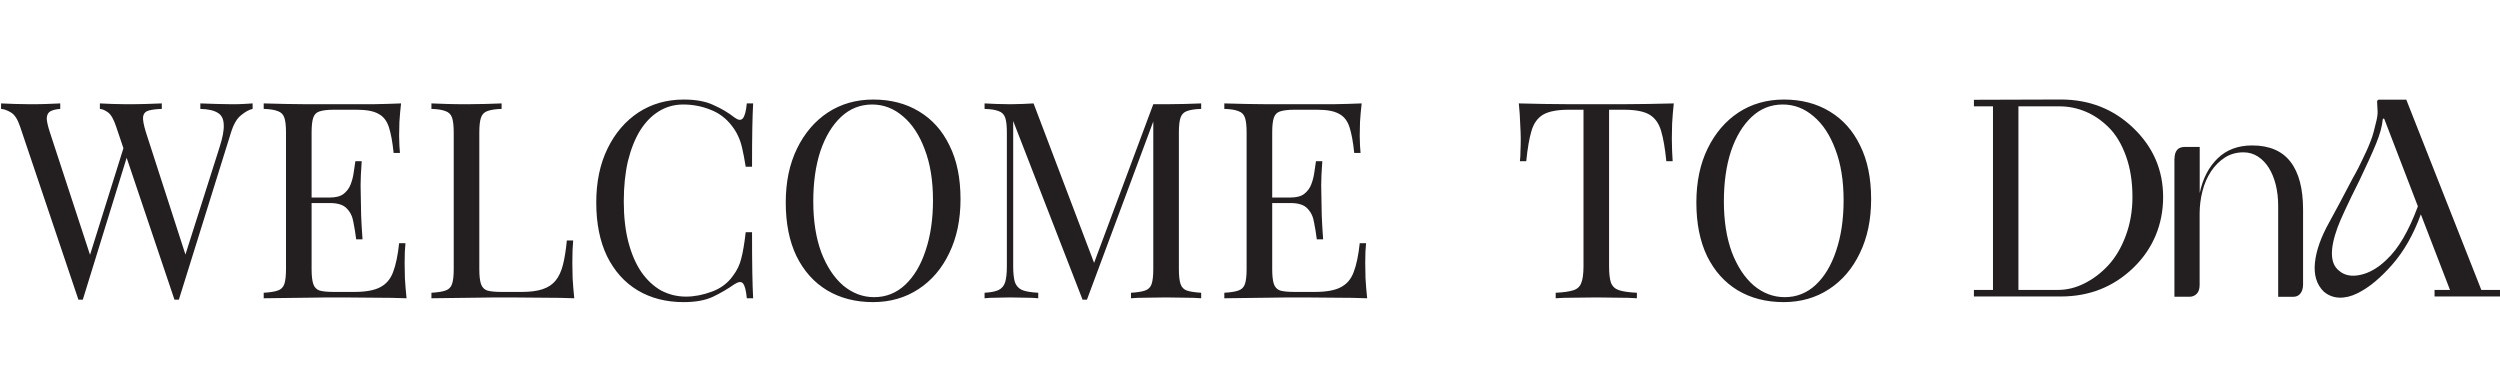 <svg width="1668" height="245" viewBox="0 0 1668 245" fill="none" xmlns="http://www.w3.org/2000/svg">
<path d="M1423.39 85.434C1436.63 98.151 1443.24 113.49 1443.24 131.485C1443.24 149.479 1436.63 165.869 1423.39 178.647C1410.15 191.425 1394.01 197.814 1374.97 197.814H1317V193.431H1329.72V70.959H1317V66.576L1374.97 66.391C1394.01 66.391 1410.18 72.749 1423.39 85.434ZM1373.15 193.431C1379.1 193.431 1385 191.98 1390.8 189.048C1396.63 186.147 1401.91 182.104 1406.7 176.949C1411.45 171.795 1415.34 165.251 1418.3 157.288C1421.26 149.356 1422.77 140.744 1422.77 131.485C1422.77 121.176 1421.32 112.009 1418.39 103.984C1415.49 95.99 1411.63 89.632 1406.88 84.94C1402.13 80.249 1396.94 76.73 1391.38 74.415C1385.83 72.1 1380.06 70.959 1374.1 70.959H1346.69V193.462H1373.08L1373.15 193.431Z" fill="#231F20"/>
<path d="M1450.86 105.62C1450.86 103.367 1451.39 101.515 1452.47 100.126C1453.52 98.737 1455.34 98.027 1457.87 98.027H1467.65V128.83C1469.66 119.231 1473.61 111.546 1479.54 105.743C1485.46 99.94 1493.18 97.039 1502.62 97.039C1514.08 97.039 1522.62 100.681 1528.21 107.935C1533.8 115.188 1536.61 125.836 1536.61 139.818V189.82C1536.61 192.227 1536.05 194.202 1534.91 195.715C1533.77 197.258 1532.13 198.03 1530 198.03H1520V137.442C1520 132.38 1519.48 127.688 1518.4 123.336C1517.32 119.015 1515.8 115.25 1513.8 112.04C1511.79 108.83 1509.35 106.299 1506.51 104.447C1503.64 102.595 1500.4 101.638 1496.82 101.638C1492.16 101.638 1488.03 102.811 1484.41 105.126C1480.8 107.472 1477.75 110.527 1475.21 114.324C1472.69 118.12 1470.77 122.503 1469.51 127.411C1468.24 132.349 1467.59 137.411 1467.59 142.596V190.19C1467.59 192.721 1466.94 194.665 1465.68 195.993C1464.41 197.32 1462.78 197.999 1460.77 197.999H1450.77V105.62H1450.86Z" fill="#231F20"/>
<path d="M1655.5 193.432H1668V197.815H1624.33V193.432H1634.63L1615.19 142.999C1610.28 156.487 1603.86 167.753 1595.93 176.734C1592.1 181.117 1588.24 184.883 1584.42 188.062C1580.59 191.241 1576.64 193.834 1572.59 195.809C1568.55 197.784 1564.63 198.71 1560.77 198.587C1556.95 198.463 1553.49 197.136 1550.46 194.605C1545.71 189.975 1543.7 183.586 1544.51 175.438C1545.31 167.29 1548.49 158.277 1554.05 148.338C1557.87 141.456 1563.18 131.517 1569.94 118.554C1570.22 118.152 1570.74 117.227 1571.51 115.776C1572.32 114.325 1573 112.998 1573.61 111.794C1574.2 110.591 1575.03 108.924 1576.08 106.732C1577.13 104.541 1578.06 102.597 1578.86 100.868C1579.66 99.139 1580.56 97.041 1581.54 94.51C1582.53 92.01 1583.27 89.788 1583.74 87.843C1584.2 85.929 1584.76 83.676 1585.43 81.084C1586.08 78.491 1586.39 76.299 1586.33 74.417C1586.27 72.565 1586.18 70.528 1586.02 68.275C1585.9 67.071 1586.36 66.484 1587.41 66.484H1605.47L1655.5 193.34V193.432ZM1592.57 173C1600.25 165.839 1607.13 154.079 1613.21 137.659L1590.77 79.293C1590.77 79.293 1590.47 79.108 1590.28 79.108C1590.1 79.108 1589.91 79.232 1589.79 79.51C1589.39 84.139 1587.9 89.602 1585.31 95.899C1582.72 102.195 1579.05 110.282 1574.29 120.221C1566.48 135.838 1561.58 146.363 1559.6 151.795C1554.29 166.364 1554.63 175.963 1560.59 180.592C1564.17 183.772 1568.95 184.698 1574.97 183.37C1580.99 182.043 1586.85 178.617 1592.53 173.061L1592.57 173Z" fill="#231F20"/>
<path d="M168.554 68.989V72.662C166.228 73.151 163.657 74.559 160.841 76.885C158.025 79.089 155.761 83.006 154.047 88.638L119.34 199.918C119.096 199.918 118.851 199.918 118.606 199.918C118.361 199.918 118.116 199.918 117.871 199.918C117.626 199.918 117.382 199.918 117.137 199.918C116.892 199.918 116.647 199.918 116.402 199.918L77.472 84.414C75.881 79.64 74.106 76.518 72.147 75.049C70.188 73.58 68.352 72.784 66.638 72.662V68.989C68.842 69.112 71.596 69.234 74.902 69.356C78.207 69.479 81.39 69.54 84.45 69.54C89.225 69.54 93.693 69.479 97.856 69.356C102.018 69.234 105.384 69.112 107.955 68.989V72.662C104.283 72.784 101.345 73.151 99.141 73.763C97.06 74.376 95.836 75.722 95.468 77.803C95.224 79.885 95.836 83.312 97.305 88.087L124.666 172.741L122.095 174.944L146.334 98.737C148.538 92.004 149.517 86.801 149.272 83.129C149.15 79.334 147.803 76.702 145.232 75.233C142.662 73.641 138.805 72.784 133.664 72.662V68.989C137.214 69.112 140.825 69.234 144.498 69.356C148.171 69.479 151.598 69.54 154.781 69.54C157.964 69.54 160.596 69.479 162.677 69.356C164.759 69.234 166.717 69.112 168.554 68.989ZM40.195 68.989V72.662C37.012 72.906 34.686 73.519 33.217 74.498C31.871 75.477 31.197 77.069 31.197 79.272C31.32 81.354 31.993 84.292 33.217 88.087L61.68 174.944L57.089 179.535L82.798 97.452L85.552 101.859L55.253 199.918C55.008 199.918 54.763 199.918 54.519 199.918C54.274 199.918 54.029 199.918 53.784 199.918C53.539 199.918 53.294 199.918 53.05 199.918C52.805 199.918 52.56 199.918 52.315 199.918L13.385 84.414C11.794 79.64 9.774 76.518 7.325 75.049C4.877 73.58 2.673 72.784 0.715 72.662V68.989C3.163 69.112 6.162 69.234 9.713 69.356C13.385 69.479 16.935 69.54 20.363 69.54C24.403 69.54 28.137 69.479 31.565 69.356C35.115 69.234 37.992 69.112 40.195 68.989ZM267.581 68.989C267.091 73.274 266.724 77.436 266.479 81.476C266.357 85.516 266.296 88.576 266.296 90.657C266.296 92.861 266.357 95.004 266.479 97.085C266.602 99.043 266.724 100.696 266.847 102.043H262.623C261.888 94.82 260.848 89.127 259.501 84.965C258.155 80.68 255.829 77.681 252.523 75.967C249.34 74.131 244.505 73.213 238.016 73.213H222.775C218.613 73.213 215.43 73.58 213.226 74.314C211.145 74.927 209.737 76.334 209.003 78.538C208.268 80.619 207.901 83.924 207.901 88.454V179.535C207.901 183.942 208.268 187.248 209.003 189.451C209.737 191.655 211.145 193.124 213.226 193.858C215.43 194.47 218.613 194.776 222.775 194.776H236.18C243.893 194.776 249.708 193.736 253.625 191.655C257.665 189.574 260.542 186.207 262.256 181.555C264.092 176.781 265.439 170.354 266.296 162.274H270.519C270.152 165.579 269.968 169.986 269.968 175.495C269.968 177.821 270.029 181.188 270.152 185.595C270.397 189.88 270.764 194.348 271.254 199C265.01 198.755 257.971 198.633 250.136 198.633C242.301 198.51 235.323 198.449 229.202 198.449C226.509 198.449 223.02 198.449 218.735 198.449C214.573 198.449 210.043 198.51 205.146 198.633C200.25 198.633 195.292 198.694 190.272 198.816C185.253 198.816 180.479 198.878 175.949 199V195.327C180.111 195.083 183.233 194.593 185.314 193.858C187.518 193.124 188.987 191.655 189.721 189.451C190.456 187.248 190.823 183.942 190.823 179.535V88.454C190.823 83.924 190.456 80.619 189.721 78.538C188.987 76.334 187.518 74.865 185.314 74.131C183.233 73.274 180.111 72.784 175.949 72.662V68.989C180.479 69.112 185.253 69.234 190.272 69.356C195.292 69.356 200.25 69.418 205.146 69.54C210.043 69.54 214.573 69.54 218.735 69.54C223.02 69.54 226.509 69.54 229.202 69.54C234.833 69.54 241.199 69.54 248.3 69.54C255.523 69.418 261.95 69.234 267.581 68.989ZM235.996 131.791C235.996 131.791 235.996 132.403 235.996 133.627C235.996 134.851 235.996 135.464 235.996 135.464H202.392C202.392 135.464 202.392 134.851 202.392 133.627C202.392 132.403 202.392 131.791 202.392 131.791H235.996ZM241.322 107.552C240.832 114.53 240.587 119.855 240.587 123.528C240.71 127.2 240.771 130.567 240.771 133.627C240.771 136.688 240.832 140.054 240.954 143.727C241.077 147.4 241.383 152.725 241.873 159.703H237.649C237.159 155.785 236.547 151.99 235.813 148.318C235.201 144.523 233.732 141.462 231.406 139.136C229.202 136.688 225.407 135.464 220.021 135.464V131.791C224.06 131.791 227.121 130.995 229.202 129.404C231.406 127.69 232.997 125.547 233.977 122.977C234.956 120.406 235.629 117.774 235.996 115.081C236.364 112.265 236.731 109.755 237.098 107.552H241.322ZM334.675 68.989V72.662C330.513 72.784 327.33 73.274 325.126 74.131C323.045 74.865 321.637 76.334 320.903 78.538C320.168 80.619 319.801 83.924 319.801 88.454V179.535C319.801 183.942 320.168 187.248 320.903 189.451C321.637 191.655 323.045 193.124 325.126 193.858C327.33 194.47 330.513 194.776 334.675 194.776H348.08C353.834 194.776 358.486 194.164 362.036 192.94C365.709 191.716 368.586 189.818 370.667 187.248C372.871 184.554 374.523 181.004 375.625 176.597C376.727 172.19 377.584 166.803 378.196 160.437H382.419C382.052 164.232 381.869 169.252 381.869 175.495C381.869 177.821 381.93 181.188 382.052 185.595C382.297 189.88 382.664 194.348 383.154 199C376.91 198.755 369.871 198.633 362.036 198.633C354.201 198.51 347.223 198.449 341.102 198.449C338.409 198.449 334.92 198.449 330.635 198.449C326.473 198.449 321.944 198.51 317.047 198.633C312.15 198.633 307.192 198.694 302.173 198.816C297.153 198.816 292.379 198.878 287.849 199V195.327C292.012 195.083 295.133 194.593 297.215 193.858C299.418 193.124 300.887 191.655 301.622 189.451C302.356 187.248 302.723 183.942 302.723 179.535V88.454C302.723 83.924 302.356 80.619 301.622 78.538C300.887 76.334 299.418 74.865 297.215 74.131C295.133 73.274 292.012 72.784 287.849 72.662V68.989C290.42 69.112 293.787 69.234 297.949 69.356C302.111 69.479 306.58 69.54 311.354 69.54C315.639 69.54 319.862 69.479 324.025 69.356C328.309 69.234 331.86 69.112 334.675 68.989ZM456.219 66.418C464.299 66.418 470.91 67.642 476.051 70.091C481.315 72.417 485.967 75.171 490.007 78.354C492.456 80.191 494.292 80.435 495.516 79.089C496.863 77.62 497.781 74.253 498.271 68.989H502.494C502.249 73.519 502.066 79.028 501.943 85.516C501.821 92.004 501.76 100.574 501.76 111.224H497.536C496.679 105.96 495.883 101.798 495.149 98.737C494.414 95.554 493.496 92.861 492.394 90.657C491.415 88.454 490.068 86.25 488.355 84.047C484.56 79.028 479.785 75.416 474.031 73.213C468.278 70.887 462.218 69.724 455.852 69.724C449.853 69.724 444.406 71.254 439.509 74.314C434.734 77.252 430.572 81.537 427.022 87.169C423.594 92.8 420.901 99.594 418.942 107.552C417.106 115.509 416.188 124.446 416.188 134.362C416.188 144.645 417.228 153.765 419.309 161.723C421.39 169.558 424.267 176.169 427.94 181.555C431.735 186.942 436.142 191.043 441.161 193.858C446.303 196.552 451.812 197.898 457.688 197.898C463.197 197.898 468.951 196.796 474.95 194.593C480.948 192.389 485.661 188.839 489.089 183.942C491.782 180.392 493.619 176.536 494.598 172.373C495.7 168.211 496.679 162.396 497.536 154.928H501.76C501.76 166.069 501.821 175.067 501.943 181.922C502.066 188.655 502.249 194.348 502.494 199H498.271C497.781 193.736 496.924 190.431 495.7 189.084C494.598 187.737 492.701 187.921 490.007 189.635C485.478 192.818 480.642 195.633 475.5 198.082C470.481 200.408 463.993 201.571 456.035 201.571C444.406 201.571 434.183 198.939 425.369 193.675C416.677 188.411 409.883 180.821 404.986 170.904C400.212 160.988 397.824 149.052 397.824 135.096C397.824 121.385 400.334 109.388 405.353 99.105C410.373 88.821 417.228 80.803 425.92 75.049C434.734 69.295 444.834 66.418 456.219 66.418ZM582.645 66.418C594.275 66.418 604.436 69.05 613.128 74.314C621.942 79.579 628.736 87.169 633.511 97.085C638.408 106.878 640.856 118.814 640.856 132.893C640.856 146.604 638.346 158.601 633.327 168.884C628.43 179.168 621.575 187.186 612.76 192.94C603.946 198.694 593.846 201.571 582.461 201.571C570.831 201.571 560.609 198.939 551.795 193.675C543.103 188.411 536.309 180.821 531.412 170.904C526.637 160.988 524.25 149.052 524.25 135.096C524.25 121.385 526.76 109.388 531.779 99.105C536.798 88.821 543.654 80.803 552.346 75.049C561.16 69.295 571.26 66.418 582.645 66.418ZM581.91 69.724C573.953 69.724 567.036 72.478 561.16 77.987C555.284 83.496 550.693 91.086 547.388 100.757C544.205 110.429 542.613 121.63 542.613 134.362C542.613 147.338 544.388 158.662 547.939 168.334C551.611 177.882 556.508 185.289 562.629 190.553C568.873 195.695 575.728 198.265 583.196 198.265C591.153 198.265 598.07 195.511 603.946 190.002C609.822 184.493 614.352 176.903 617.535 167.232C620.84 157.438 622.493 146.237 622.493 133.627C622.493 120.528 620.657 109.204 616.984 99.656C613.434 90.107 608.598 82.761 602.477 77.62C596.356 72.356 589.501 69.724 581.91 69.724ZM801.423 68.989V72.662C797.261 72.784 794.078 73.274 791.874 74.131C789.793 74.865 788.385 76.334 787.651 78.538C786.916 80.619 786.549 83.924 786.549 88.454V179.535C786.549 183.942 786.916 187.248 787.651 189.451C788.385 191.655 789.793 193.124 791.874 193.858C794.078 194.593 797.261 195.083 801.423 195.327V199C798.607 198.755 795.057 198.633 790.772 198.633C786.61 198.51 782.387 198.449 778.102 198.449C773.327 198.449 768.859 198.51 764.697 198.633C760.534 198.633 757.168 198.755 754.597 199V195.327C758.759 195.083 761.881 194.593 763.962 193.858C766.166 193.124 767.635 191.655 768.369 189.451C769.104 187.248 769.471 183.942 769.471 179.535V78.538L770.206 79.089L725.216 199.918H722.278L676.003 80.742V177.699C676.003 182.106 676.37 185.595 677.105 188.166C677.962 190.614 679.553 192.389 681.879 193.491C684.327 194.47 687.939 195.083 692.713 195.327V199C690.51 198.755 687.633 198.633 684.083 198.633C680.532 198.51 677.166 198.449 673.983 198.449C670.922 198.449 667.801 198.51 664.618 198.633C661.557 198.633 658.986 198.755 656.905 199V195.327C661.067 195.083 664.189 194.47 666.27 193.491C668.474 192.389 669.943 190.614 670.677 188.166C671.412 185.595 671.779 182.106 671.779 177.699V88.454C671.779 83.924 671.412 80.619 670.677 78.538C669.943 76.334 668.474 74.865 666.27 74.131C664.189 73.274 661.067 72.784 656.905 72.662V68.989C658.986 69.112 661.557 69.234 664.618 69.356C667.801 69.479 670.922 69.54 673.983 69.54C676.676 69.54 679.431 69.479 682.246 69.356C685.184 69.234 687.633 69.112 689.592 68.989L731.276 178.801L728.154 180.27L769.471 69.54C770.94 69.54 772.348 69.54 773.695 69.54C775.164 69.54 776.633 69.54 778.102 69.54C782.387 69.54 786.61 69.479 790.772 69.356C795.057 69.234 798.607 69.112 801.423 68.989ZM908.497 68.989C908.008 73.274 907.64 77.436 907.395 81.476C907.273 85.516 907.212 88.576 907.212 90.657C907.212 92.861 907.273 95.004 907.395 97.085C907.518 99.043 907.64 100.696 907.763 102.043H903.539C902.805 94.82 901.764 89.127 900.417 84.965C899.071 80.68 896.745 77.681 893.439 75.967C890.257 74.131 885.421 73.213 878.933 73.213H863.691C859.529 73.213 856.346 73.58 854.142 74.314C852.061 74.927 850.653 76.334 849.919 78.538C849.184 80.619 848.817 83.924 848.817 88.454V179.535C848.817 183.942 849.184 187.248 849.919 189.451C850.653 191.655 852.061 193.124 854.142 193.858C856.346 194.47 859.529 194.776 863.691 194.776H877.096C884.809 194.776 890.624 193.736 894.541 191.655C898.581 189.574 901.458 186.207 903.172 181.555C905.008 176.781 906.355 170.354 907.212 162.274H911.435C911.068 165.579 910.884 169.986 910.884 175.495C910.884 177.821 910.946 181.188 911.068 185.595C911.313 189.88 911.68 194.348 912.17 199C905.926 198.755 898.887 198.633 891.052 198.633C883.217 198.51 876.239 198.449 870.118 198.449C867.425 198.449 863.936 198.449 859.651 198.449C855.489 198.449 850.959 198.51 846.063 198.633C841.166 198.633 836.208 198.694 831.188 198.816C826.169 198.816 821.395 198.878 816.865 199V195.327C821.028 195.083 824.149 194.593 826.23 193.858C828.434 193.124 829.903 191.655 830.638 189.451C831.372 187.248 831.739 183.942 831.739 179.535V88.454C831.739 83.924 831.372 80.619 830.638 78.538C829.903 76.334 828.434 74.865 826.23 74.131C824.149 73.274 821.028 72.784 816.865 72.662V68.989C821.395 69.112 826.169 69.234 831.188 69.356C836.208 69.356 841.166 69.418 846.063 69.54C850.959 69.54 855.489 69.54 859.651 69.54C863.936 69.54 867.425 69.54 870.118 69.54C875.75 69.54 882.116 69.54 889.216 69.54C896.439 69.418 902.866 69.234 908.497 68.989ZM876.913 131.791C876.913 131.791 876.913 132.403 876.913 133.627C876.913 134.851 876.913 135.464 876.913 135.464H843.308C843.308 135.464 843.308 134.851 843.308 133.627C843.308 132.403 843.308 131.791 843.308 131.791H876.913ZM882.238 107.552C881.748 114.53 881.503 119.855 881.503 123.528C881.626 127.2 881.687 130.567 881.687 133.627C881.687 136.688 881.748 140.054 881.871 143.727C881.993 147.4 882.299 152.725 882.789 159.703H878.565C878.076 155.785 877.464 151.99 876.729 148.318C876.117 144.523 874.648 141.462 872.322 139.136C870.118 136.688 866.323 135.464 860.937 135.464V131.791C864.977 131.791 868.037 130.995 870.118 129.404C872.322 127.69 873.913 125.547 874.893 122.977C875.872 120.406 876.545 117.774 876.913 115.081C877.28 112.265 877.647 109.755 878.014 107.552H882.238ZM1116.74 68.989C1116.25 73.641 1115.88 78.171 1115.63 82.578C1115.51 86.862 1115.45 90.168 1115.45 92.494C1115.45 95.432 1115.51 98.186 1115.63 100.757C1115.76 103.328 1115.88 105.593 1116 107.552H1111.78C1110.92 98.982 1109.76 92.249 1108.29 87.352C1106.82 82.333 1104.25 78.722 1100.58 76.518C1096.9 74.314 1091.21 73.213 1083.5 73.213H1073.58V177.699C1073.58 182.596 1074.01 186.268 1074.87 188.717C1075.85 191.165 1077.68 192.818 1080.38 193.675C1083.07 194.532 1086.99 195.083 1092.13 195.327V199C1088.95 198.755 1084.91 198.633 1080.01 198.633C1075.11 198.51 1070.16 198.449 1065.14 198.449C1059.63 198.449 1054.42 198.51 1049.53 198.633C1044.75 198.633 1040.9 198.755 1037.96 199V195.327C1043.1 195.083 1047.02 194.532 1049.71 193.675C1052.4 192.818 1054.18 191.165 1055.04 188.717C1056.02 186.268 1056.51 182.596 1056.51 177.699V73.213H1046.59C1039 73.213 1033.31 74.314 1029.51 76.518C1025.84 78.722 1023.27 82.333 1021.8 87.352C1020.33 92.249 1019.17 98.982 1018.31 107.552H1014.09C1014.33 105.593 1014.45 103.328 1014.45 100.757C1014.58 98.186 1014.64 95.432 1014.64 92.494C1014.64 90.168 1014.52 86.862 1014.27 82.578C1014.15 78.171 1013.84 73.641 1013.35 68.989C1018.49 69.112 1024.06 69.234 1030.06 69.356C1036.18 69.479 1042.3 69.54 1048.43 69.54C1054.55 69.54 1060.12 69.54 1065.14 69.54C1070.16 69.54 1075.66 69.54 1081.66 69.54C1087.78 69.54 1093.91 69.479 1100.03 69.356C1106.15 69.234 1111.72 69.112 1116.74 68.989ZM1190.21 66.418C1201.84 66.418 1212 69.05 1220.69 74.314C1229.5 79.579 1236.3 87.169 1241.07 97.085C1245.97 106.878 1248.42 118.814 1248.42 132.893C1248.42 146.604 1245.91 158.601 1240.89 168.884C1235.99 179.168 1229.14 187.186 1220.32 192.94C1211.51 198.694 1201.41 201.571 1190.02 201.571C1178.39 201.571 1168.17 198.939 1159.36 193.675C1150.66 188.411 1143.87 180.821 1138.97 170.904C1134.2 160.988 1131.81 149.052 1131.81 135.096C1131.81 121.385 1134.32 109.388 1139.34 99.105C1144.36 88.821 1151.22 80.803 1159.91 75.049C1168.72 69.295 1178.82 66.418 1190.21 66.418ZM1189.47 69.724C1181.51 69.724 1174.6 72.478 1168.72 77.987C1162.85 83.496 1158.25 91.086 1154.95 100.757C1151.77 110.429 1150.17 121.63 1150.17 134.362C1150.17 147.338 1151.95 158.662 1155.5 168.334C1159.17 177.882 1164.07 185.289 1170.19 190.553C1176.43 195.695 1183.29 198.265 1190.76 198.265C1198.71 198.265 1205.63 195.511 1211.51 190.002C1217.38 184.493 1221.91 176.903 1225.1 167.232C1228.4 157.438 1230.05 146.237 1230.05 133.627C1230.05 120.528 1228.22 109.204 1224.55 99.656C1221 90.107 1216.16 82.761 1210.04 77.62C1203.92 72.356 1197.06 69.724 1189.47 69.724Z" fill="#231F20"/>
</svg>
